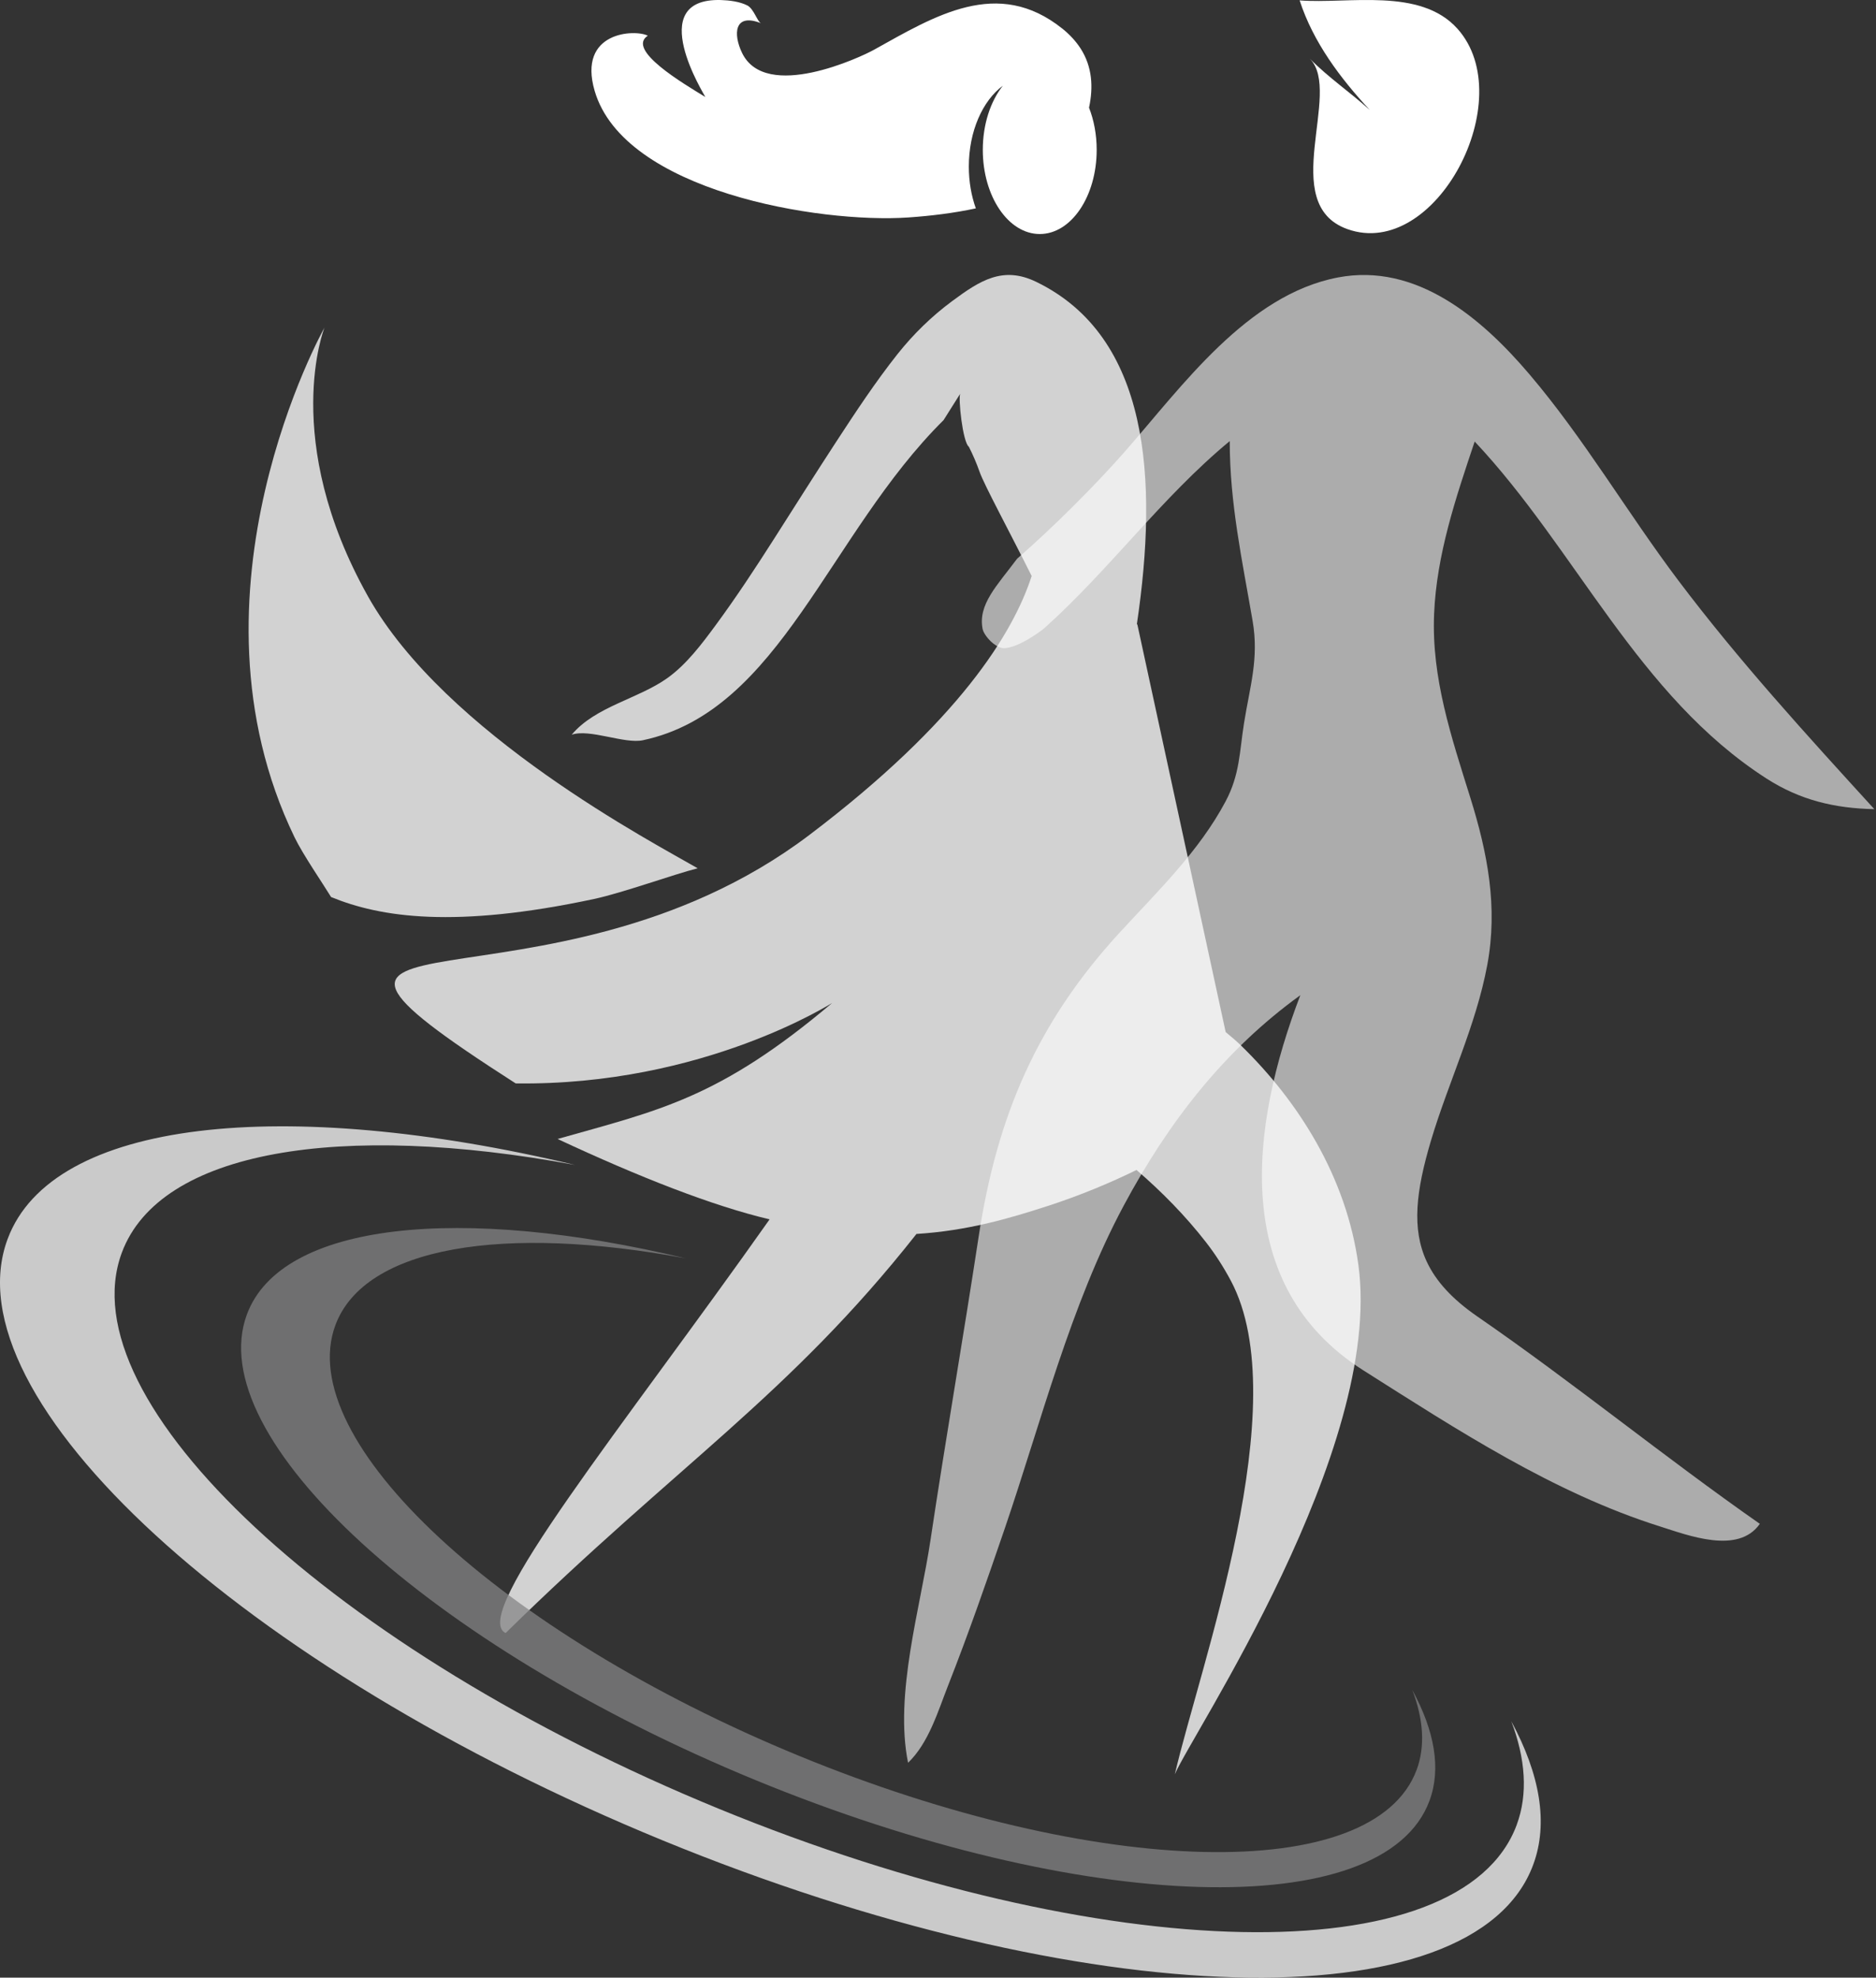 <?xml version="1.0" encoding="UTF-8"?> <svg xmlns="http://www.w3.org/2000/svg" width="498" height="525" viewBox="0 0 498 525" fill="none"><rect x="0" y="0" width="498" height="525" fill="#333333" stroke="none"/><path d="M347.73 15.604C356.46 24.474 339 54.144 357.68 60.824C381.12 69.214 403.6 26.264 386.89 7.624C376.98 -3.426 357.96 1.104 345 0.104C348.6 11.234 355.84 20.814 363.62 29.204C358.46 24.514 352.7 20.644 347.74 15.604H347.73Z" fill="white"></path><path opacity="0.59" d="M391.453 117.195C418.453 145.905 434.783 184.745 468.963 206.695C477.893 212.425 487.043 214.585 497.563 214.805C479.573 195.085 461.533 175.345 445.453 153.995C431.943 136.055 420.523 116.425 405.953 99.305C393.353 84.495 375.993 69.654 355.113 73.665C331.053 78.284 313.793 102.545 298.703 119.765C290.573 129.035 279.313 140.225 270.013 148.305C264.633 155.515 259.543 160.485 260.853 167.035C261.123 168.295 263.023 170.825 265.153 171.735C268.103 173.445 275.883 167.955 277.263 166.725C294.663 151.125 308.373 132.035 326.443 117.095C326.443 133.635 329.733 148.645 332.513 164.805C334.243 174.845 331.783 182.245 330.243 191.935C329.023 199.575 329.143 205.595 325.343 212.745C318.313 225.975 307.273 236.635 297.243 247.545C275.243 271.475 264.643 296.405 259.793 328.285C255.693 355.195 251.023 382.005 246.993 408.925C244.313 426.845 237.373 449.785 241.053 467.955C246.523 462.715 248.983 454.315 251.673 447.465C257.093 433.695 261.943 419.735 266.733 405.735C276.343 377.585 284.213 346.315 298.313 320.025C310.103 298.025 324.913 278.845 345.183 264.195C331.773 299.195 326.513 341.355 361.963 363.815C386.783 379.535 412.343 396.275 440.613 405.205C448.113 407.575 461.433 412.755 467.163 404.525C441.783 386.795 417.703 367.085 392.253 349.535C385.493 344.875 381.183 340.135 378.743 334.925C374.673 326.185 375.903 316.105 379.853 302.835C384.513 287.195 391.813 272.275 394.813 256.155C397.663 240.825 394.903 226.485 390.323 211.805C385.323 195.775 379.983 180.065 380.693 163.025C381.343 147.225 386.483 132.055 391.473 117.195H391.453Z" fill="white"></path><path d="M282.003 7.598C264.843 -6.142 248.213 4.198 231.943 13.248C228.603 15.108 203.293 27.058 196.993 14.058C194.573 9.068 194.883 3.328 202.023 6.168C201.043 5.778 200.123 2.338 198.383 1.448C196.353 0.408 193.593 0.078 191.323 0.008C170.743 -0.522 187.203 25.458 187.233 25.748C181.453 22.208 166.163 13.238 171.963 9.478C168.653 7.738 153.223 8.268 157.863 24.148C165.653 50.728 217.353 59.358 241.133 57.728C247.033 57.318 253.123 56.588 259.043 55.318C257.853 51.998 257.183 48.228 257.183 44.218C257.183 34.838 260.853 26.718 266.213 22.758C262.963 26.858 260.893 32.958 260.893 39.778C260.893 52.128 267.663 62.128 276.013 62.128C284.363 62.128 291.123 52.118 291.123 39.778C291.123 35.698 290.383 31.878 289.093 28.588C290.263 23.108 289.943 17.738 286.893 12.938C286.863 12.888 286.833 12.848 286.803 12.798C276.993 14.598 267.683 19.648 262.963 28.628C267.683 19.648 276.993 14.608 286.803 12.798C285.613 10.978 284.043 9.238 282.013 7.598H282.003Z" fill="white"></path><g opacity="0.78"><path d="M136.925 287.63C56.005 235.75 145.145 274.41 214.845 221.66C254.715 191.48 269.015 167.91 273.865 152.91C267.925 141.02 261.255 128.71 260.055 125.29C259.225 122.94 258.265 120.71 257.185 118.59C255.555 117.4 254.285 105.43 254.925 104.48C254.895 104.51 250.525 111.48 250.485 111.52C219.935 141.8 207.155 188.77 170.655 196.51C165.755 197.55 156.525 193.4 151.765 195.04C158.025 187.55 169.375 185.56 177.155 180.01C182.255 176.37 186.325 170.93 190.065 165.85C195.485 158.48 200.525 150.81 205.455 143.08C210.955 134.47 216.395 125.83 221.975 117.28C227.155 109.35 232.385 101.41 238.245 94.01C242.485 88.67 247.355 83.93 252.765 79.93C260.085 74.51 266.205 70.53 275.025 74.8C305.115 89.34 307.515 127.15 301.795 165.67L301.935 165.84L325.365 273.98C326.875 275.21 328.315 276.45 329.625 277.73C344.525 292.29 357.415 312.28 360.605 335.85C367.245 384.95 316.065 460.87 311.865 471.02C318.525 442.31 344.085 372.56 326.735 339.98C324.805 336.37 322.615 332.94 320.125 329.75C314.685 322.75 308.405 316.37 301.705 310.59C294.865 313.93 286.965 317.28 278.205 320.12C267.665 323.55 256.685 326.73 243.285 327.57C209.445 370.48 179.865 388.72 134.215 433.52C124.465 428.78 165.545 378.63 204.295 323.7C189.095 320.1 169.665 312.47 148.015 302.36C174.985 294.73 190.855 291.64 220.885 266.27C221.225 265.99 186.865 288.28 136.935 287.61L136.925 287.63Z" fill="white"></path><path d="M87.885 238.13C100.995 243.52 120.735 246.55 157.735 238.64C165.335 237.01 178.995 232.06 185.205 230.5C173.745 223.85 118.185 194.89 97.665 158.28C74.335 116.64 86.125 86.98 86.125 86.98C86.125 86.98 46.705 157.25 78.205 222.3C80.425 226.88 85.715 234.56 87.885 238.13Z" fill="white"></path></g><path opacity="0.74" d="M376.055 469.834C364.742 500.36 291.314 498.684 212.055 466.093C132.796 433.502 77.722 382.336 89.025 351.8C96.807 330.811 133.936 325.045 182.128 334.073C122.213 319.718 74.632 324.406 65.539 348.947C53.446 381.578 113.921 436.924 200.612 472.578C287.303 508.221 367.383 510.675 379.466 478.044C382.626 469.535 380.806 459.469 374.905 448.626C377.855 456.337 378.385 463.529 376.065 469.834H376.055Z" fill="#858586"></path><path opacity="0.74" d="M402.625 484.441C387.915 524.039 293.106 522.127 190.853 480.18C88.609 438.243 17.648 372.141 32.338 332.544C42.456 305.322 90.42 297.715 152.625 309.245C75.299 290.855 13.835 297.108 2.016 328.929C-13.705 371.245 64.211 442.733 176.042 488.613C287.882 534.483 391.287 537.38 406.988 495.055C411.101 484.023 408.78 470.99 401.194 456.961C404.977 466.938 405.647 476.257 402.625 484.431V484.441Z" fill="white"></path></svg> 